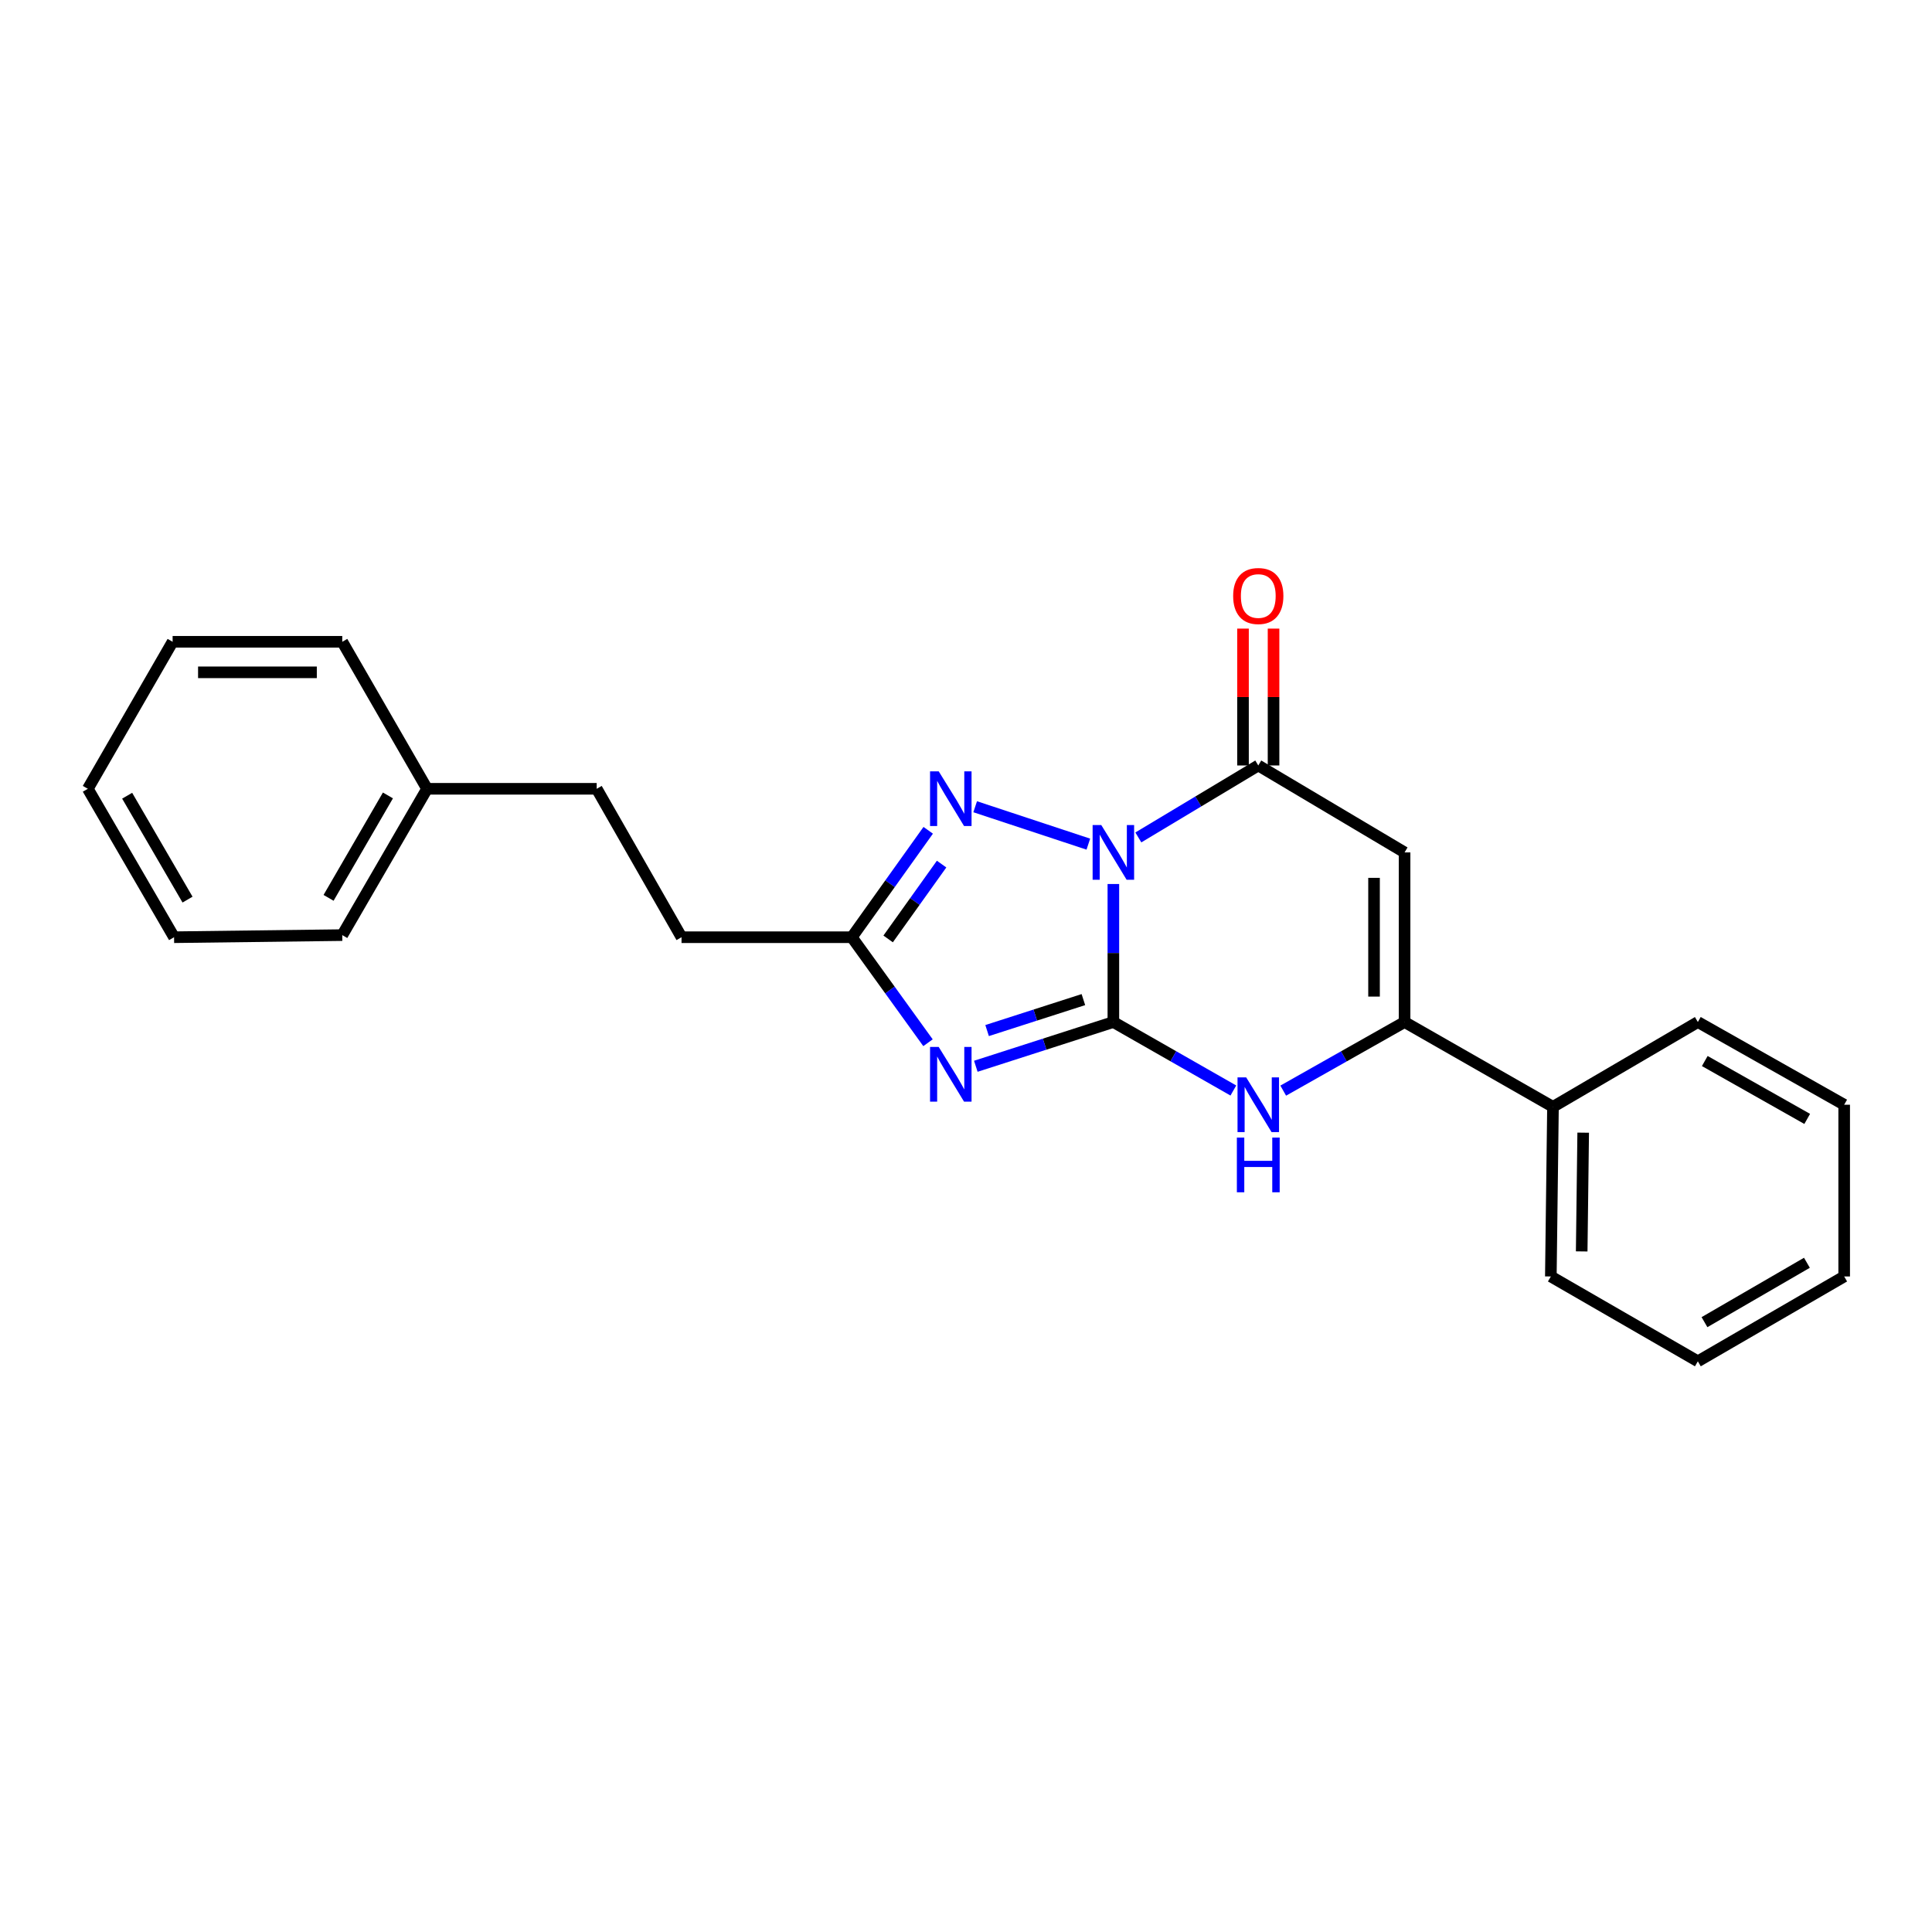 <?xml version='1.0' encoding='iso-8859-1'?>
<svg version='1.1' baseProfile='full'
              xmlns='http://www.w3.org/2000/svg'
                      xmlns:rdkit='http://www.rdkit.org/xml'
                      xmlns:xlink='http://www.w3.org/1999/xlink'
                  xml:space='preserve'
width='1000px' height='1000px' viewBox='0 0 1000 1000'>
<!-- END OF HEADER -->
<rect style='opacity:1.0;fill:#FFFFFF;stroke:none' width='1000' height='1000' x='0' y='0'> </rect>
<path class='bond-0' d='M 576.277,457.563 L 576.277,493.284' style='fill:none;fill-rule:evenodd;stroke:#0000FF;stroke-width:6px;stroke-linecap:butt;stroke-linejoin:miter;stroke-opacity:1' />
<path class='bond-0' d='M 576.277,493.284 L 576.277,529.005' style='fill:none;fill-rule:evenodd;stroke:#000000;stroke-width:6px;stroke-linecap:butt;stroke-linejoin:miter;stroke-opacity:1' />
<path class='bond-2' d='M 589.204,433.452 L 620.242,414.83' style='fill:none;fill-rule:evenodd;stroke:#0000FF;stroke-width:6px;stroke-linecap:butt;stroke-linejoin:miter;stroke-opacity:1' />
<path class='bond-2' d='M 620.242,414.83 L 651.281,396.207' style='fill:none;fill-rule:evenodd;stroke:#000000;stroke-width:6px;stroke-linecap:butt;stroke-linejoin:miter;stroke-opacity:1' />
<path class='bond-3' d='M 563.322,436.926 L 504.747,417.568' style='fill:none;fill-rule:evenodd;stroke:#0000FF;stroke-width:6px;stroke-linecap:butt;stroke-linejoin:miter;stroke-opacity:1' />
<path class='bond-1' d='M 576.277,529.005 L 540.68,540.454' style='fill:none;fill-rule:evenodd;stroke:#000000;stroke-width:6px;stroke-linecap:butt;stroke-linejoin:miter;stroke-opacity:1' />
<path class='bond-1' d='M 540.68,540.454 L 505.082,551.902' style='fill:none;fill-rule:evenodd;stroke:#0000FF;stroke-width:6px;stroke-linecap:butt;stroke-linejoin:miter;stroke-opacity:1' />
<path class='bond-1' d='M 560.759,517.393 L 535.841,525.407' style='fill:none;fill-rule:evenodd;stroke:#000000;stroke-width:6px;stroke-linecap:butt;stroke-linejoin:miter;stroke-opacity:1' />
<path class='bond-1' d='M 535.841,525.407 L 510.923,533.421' style='fill:none;fill-rule:evenodd;stroke:#0000FF;stroke-width:6px;stroke-linecap:butt;stroke-linejoin:miter;stroke-opacity:1' />
<path class='bond-5' d='M 576.277,529.005 L 607.33,546.727' style='fill:none;fill-rule:evenodd;stroke:#000000;stroke-width:6px;stroke-linecap:butt;stroke-linejoin:miter;stroke-opacity:1' />
<path class='bond-5' d='M 607.33,546.727 L 638.382,564.449' style='fill:none;fill-rule:evenodd;stroke:#0000FF;stroke-width:6px;stroke-linecap:butt;stroke-linejoin:miter;stroke-opacity:1' />
<path class='bond-23' d='M 480.332,539.719 L 460.619,512.41' style='fill:none;fill-rule:evenodd;stroke:#0000FF;stroke-width:6px;stroke-linecap:butt;stroke-linejoin:miter;stroke-opacity:1' />
<path class='bond-23' d='M 460.619,512.41 L 440.907,485.102' style='fill:none;fill-rule:evenodd;stroke:#000000;stroke-width:6px;stroke-linecap:butt;stroke-linejoin:miter;stroke-opacity:1' />
<path class='bond-4' d='M 651.281,396.207 L 727.005,441.208' style='fill:none;fill-rule:evenodd;stroke:#000000;stroke-width:6px;stroke-linecap:butt;stroke-linejoin:miter;stroke-opacity:1' />
<path class='bond-8' d='M 659.184,396.207 L 659.184,360.786' style='fill:none;fill-rule:evenodd;stroke:#000000;stroke-width:6px;stroke-linecap:butt;stroke-linejoin:miter;stroke-opacity:1' />
<path class='bond-8' d='M 659.184,360.786 L 659.184,325.365' style='fill:none;fill-rule:evenodd;stroke:#FF0000;stroke-width:6px;stroke-linecap:butt;stroke-linejoin:miter;stroke-opacity:1' />
<path class='bond-8' d='M 643.378,396.207 L 643.378,360.786' style='fill:none;fill-rule:evenodd;stroke:#000000;stroke-width:6px;stroke-linecap:butt;stroke-linejoin:miter;stroke-opacity:1' />
<path class='bond-8' d='M 643.378,360.786 L 643.378,325.365' style='fill:none;fill-rule:evenodd;stroke:#FF0000;stroke-width:6px;stroke-linecap:butt;stroke-linejoin:miter;stroke-opacity:1' />
<path class='bond-7' d='M 480.442,429.763 L 460.674,457.432' style='fill:none;fill-rule:evenodd;stroke:#0000FF;stroke-width:6px;stroke-linecap:butt;stroke-linejoin:miter;stroke-opacity:1' />
<path class='bond-7' d='M 460.674,457.432 L 440.907,485.102' style='fill:none;fill-rule:evenodd;stroke:#000000;stroke-width:6px;stroke-linecap:butt;stroke-linejoin:miter;stroke-opacity:1' />
<path class='bond-7' d='M 487.372,447.251 L 473.535,466.62' style='fill:none;fill-rule:evenodd;stroke:#0000FF;stroke-width:6px;stroke-linecap:butt;stroke-linejoin:miter;stroke-opacity:1' />
<path class='bond-7' d='M 473.535,466.62 L 459.697,485.989' style='fill:none;fill-rule:evenodd;stroke:#000000;stroke-width:6px;stroke-linecap:butt;stroke-linejoin:miter;stroke-opacity:1' />
<path class='bond-6' d='M 727.005,441.208 L 727.005,529.005' style='fill:none;fill-rule:evenodd;stroke:#000000;stroke-width:6px;stroke-linecap:butt;stroke-linejoin:miter;stroke-opacity:1' />
<path class='bond-6' d='M 711.2,454.377 L 711.2,515.835' style='fill:none;fill-rule:evenodd;stroke:#000000;stroke-width:6px;stroke-linecap:butt;stroke-linejoin:miter;stroke-opacity:1' />
<path class='bond-24' d='M 664.196,564.51 L 695.6,546.758' style='fill:none;fill-rule:evenodd;stroke:#0000FF;stroke-width:6px;stroke-linecap:butt;stroke-linejoin:miter;stroke-opacity:1' />
<path class='bond-24' d='M 695.6,546.758 L 727.005,529.005' style='fill:none;fill-rule:evenodd;stroke:#000000;stroke-width:6px;stroke-linecap:butt;stroke-linejoin:miter;stroke-opacity:1' />
<path class='bond-9' d='M 727.005,529.005 L 803.818,572.899' style='fill:none;fill-rule:evenodd;stroke:#000000;stroke-width:6px;stroke-linecap:butt;stroke-linejoin:miter;stroke-opacity:1' />
<path class='bond-10' d='M 440.907,485.102 L 352.758,485.102' style='fill:none;fill-rule:evenodd;stroke:#000000;stroke-width:6px;stroke-linecap:butt;stroke-linejoin:miter;stroke-opacity:1' />
<path class='bond-13' d='M 803.818,572.899 L 802.711,660.696' style='fill:none;fill-rule:evenodd;stroke:#000000;stroke-width:6px;stroke-linecap:butt;stroke-linejoin:miter;stroke-opacity:1' />
<path class='bond-13' d='M 819.456,586.268 L 818.681,647.726' style='fill:none;fill-rule:evenodd;stroke:#000000;stroke-width:6px;stroke-linecap:butt;stroke-linejoin:miter;stroke-opacity:1' />
<path class='bond-14' d='M 803.818,572.899 L 878.804,529.005' style='fill:none;fill-rule:evenodd;stroke:#000000;stroke-width:6px;stroke-linecap:butt;stroke-linejoin:miter;stroke-opacity:1' />
<path class='bond-11' d='M 352.758,485.102 L 308.846,408.28' style='fill:none;fill-rule:evenodd;stroke:#000000;stroke-width:6px;stroke-linecap:butt;stroke-linejoin:miter;stroke-opacity:1' />
<path class='bond-12' d='M 308.846,408.28 L 221.049,408.28' style='fill:none;fill-rule:evenodd;stroke:#000000;stroke-width:6px;stroke-linecap:butt;stroke-linejoin:miter;stroke-opacity:1' />
<path class='bond-15' d='M 221.049,408.28 L 177.155,484.013' style='fill:none;fill-rule:evenodd;stroke:#000000;stroke-width:6px;stroke-linecap:butt;stroke-linejoin:miter;stroke-opacity:1' />
<path class='bond-15' d='M 200.791,411.715 L 170.065,464.728' style='fill:none;fill-rule:evenodd;stroke:#000000;stroke-width:6px;stroke-linecap:butt;stroke-linejoin:miter;stroke-opacity:1' />
<path class='bond-16' d='M 221.049,408.28 L 177.155,332.188' style='fill:none;fill-rule:evenodd;stroke:#000000;stroke-width:6px;stroke-linecap:butt;stroke-linejoin:miter;stroke-opacity:1' />
<path class='bond-18' d='M 802.711,660.696 L 878.804,704.608' style='fill:none;fill-rule:evenodd;stroke:#000000;stroke-width:6px;stroke-linecap:butt;stroke-linejoin:miter;stroke-opacity:1' />
<path class='bond-17' d='M 878.804,529.005 L 954.545,571.81' style='fill:none;fill-rule:evenodd;stroke:#000000;stroke-width:6px;stroke-linecap:butt;stroke-linejoin:miter;stroke-opacity:1' />
<path class='bond-17' d='M 882.389,549.186 L 935.408,579.149' style='fill:none;fill-rule:evenodd;stroke:#000000;stroke-width:6px;stroke-linecap:butt;stroke-linejoin:miter;stroke-opacity:1' />
<path class='bond-20' d='M 177.155,484.013 L 90.095,485.102' style='fill:none;fill-rule:evenodd;stroke:#000000;stroke-width:6px;stroke-linecap:butt;stroke-linejoin:miter;stroke-opacity:1' />
<path class='bond-19' d='M 177.155,332.188 L 89.349,332.188' style='fill:none;fill-rule:evenodd;stroke:#000000;stroke-width:6px;stroke-linecap:butt;stroke-linejoin:miter;stroke-opacity:1' />
<path class='bond-19' d='M 163.984,347.993 L 102.52,347.993' style='fill:none;fill-rule:evenodd;stroke:#000000;stroke-width:6px;stroke-linecap:butt;stroke-linejoin:miter;stroke-opacity:1' />
<path class='bond-22' d='M 954.545,571.81 L 954.545,660.696' style='fill:none;fill-rule:evenodd;stroke:#000000;stroke-width:6px;stroke-linecap:butt;stroke-linejoin:miter;stroke-opacity:1' />
<path class='bond-25' d='M 878.804,704.608 L 954.545,660.696' style='fill:none;fill-rule:evenodd;stroke:#000000;stroke-width:6px;stroke-linecap:butt;stroke-linejoin:miter;stroke-opacity:1' />
<path class='bond-25' d='M 882.238,684.348 L 935.257,653.61' style='fill:none;fill-rule:evenodd;stroke:#000000;stroke-width:6px;stroke-linecap:butt;stroke-linejoin:miter;stroke-opacity:1' />
<path class='bond-21' d='M 89.349,332.188 L 45.455,408.28' style='fill:none;fill-rule:evenodd;stroke:#000000;stroke-width:6px;stroke-linecap:butt;stroke-linejoin:miter;stroke-opacity:1' />
<path class='bond-26' d='M 90.095,485.102 L 45.455,408.28' style='fill:none;fill-rule:evenodd;stroke:#000000;stroke-width:6px;stroke-linecap:butt;stroke-linejoin:miter;stroke-opacity:1' />
<path class='bond-26' d='M 97.064,465.638 L 65.816,411.863' style='fill:none;fill-rule:evenodd;stroke:#000000;stroke-width:6px;stroke-linecap:butt;stroke-linejoin:miter;stroke-opacity:1' />
<path  class='atom-0' d='M 570.017 427.048
L 579.297 442.048
Q 580.217 443.528, 581.697 446.208
Q 583.177 448.888, 583.257 449.048
L 583.257 427.048
L 587.017 427.048
L 587.017 455.368
L 583.137 455.368
L 573.177 438.968
Q 572.017 437.048, 570.777 434.848
Q 569.577 432.648, 569.217 431.968
L 569.217 455.368
L 565.537 455.368
L 565.537 427.048
L 570.017 427.048
' fill='#0000FF'/>
<path  class='atom-2' d='M 485.873 541.907
L 495.153 556.907
Q 496.073 558.387, 497.553 561.067
Q 499.033 563.747, 499.113 563.907
L 499.113 541.907
L 502.873 541.907
L 502.873 570.227
L 498.993 570.227
L 489.033 553.827
Q 487.873 551.907, 486.633 549.707
Q 485.433 547.507, 485.073 546.827
L 485.073 570.227
L 481.393 570.227
L 481.393 541.907
L 485.873 541.907
' fill='#0000FF'/>
<path  class='atom-4' d='M 485.873 399.24
L 495.153 414.24
Q 496.073 415.72, 497.553 418.4
Q 499.033 421.08, 499.113 421.24
L 499.113 399.24
L 502.873 399.24
L 502.873 427.56
L 498.993 427.56
L 489.033 411.16
Q 487.873 409.24, 486.633 407.04
Q 485.433 404.84, 485.073 404.16
L 485.073 427.56
L 481.393 427.56
L 481.393 399.24
L 485.873 399.24
' fill='#0000FF'/>
<path  class='atom-6' d='M 645.021 557.65
L 654.301 572.65
Q 655.221 574.13, 656.701 576.81
Q 658.181 579.49, 658.261 579.65
L 658.261 557.65
L 662.021 557.65
L 662.021 585.97
L 658.141 585.97
L 648.181 569.57
Q 647.021 567.65, 645.781 565.45
Q 644.581 563.25, 644.221 562.57
L 644.221 585.97
L 640.541 585.97
L 640.541 557.65
L 645.021 557.65
' fill='#0000FF'/>
<path  class='atom-6' d='M 640.201 588.802
L 644.041 588.802
L 644.041 600.842
L 658.521 600.842
L 658.521 588.802
L 662.361 588.802
L 662.361 617.122
L 658.521 617.122
L 658.521 604.042
L 644.041 604.042
L 644.041 617.122
L 640.201 617.122
L 640.201 588.802
' fill='#0000FF'/>
<path  class='atom-9' d='M 638.281 308.49
Q 638.281 301.69, 641.641 297.89
Q 645.001 294.09, 651.281 294.09
Q 657.561 294.09, 660.921 297.89
Q 664.281 301.69, 664.281 308.49
Q 664.281 315.37, 660.881 319.29
Q 657.481 323.17, 651.281 323.17
Q 645.041 323.17, 641.641 319.29
Q 638.281 315.41, 638.281 308.49
M 651.281 319.97
Q 655.601 319.97, 657.921 317.09
Q 660.281 314.17, 660.281 308.49
Q 660.281 302.93, 657.921 300.13
Q 655.601 297.29, 651.281 297.29
Q 646.961 297.29, 644.601 300.09
Q 642.281 302.89, 642.281 308.49
Q 642.281 314.21, 644.601 317.09
Q 646.961 319.97, 651.281 319.97
' fill='#FF0000'/>
</svg>
